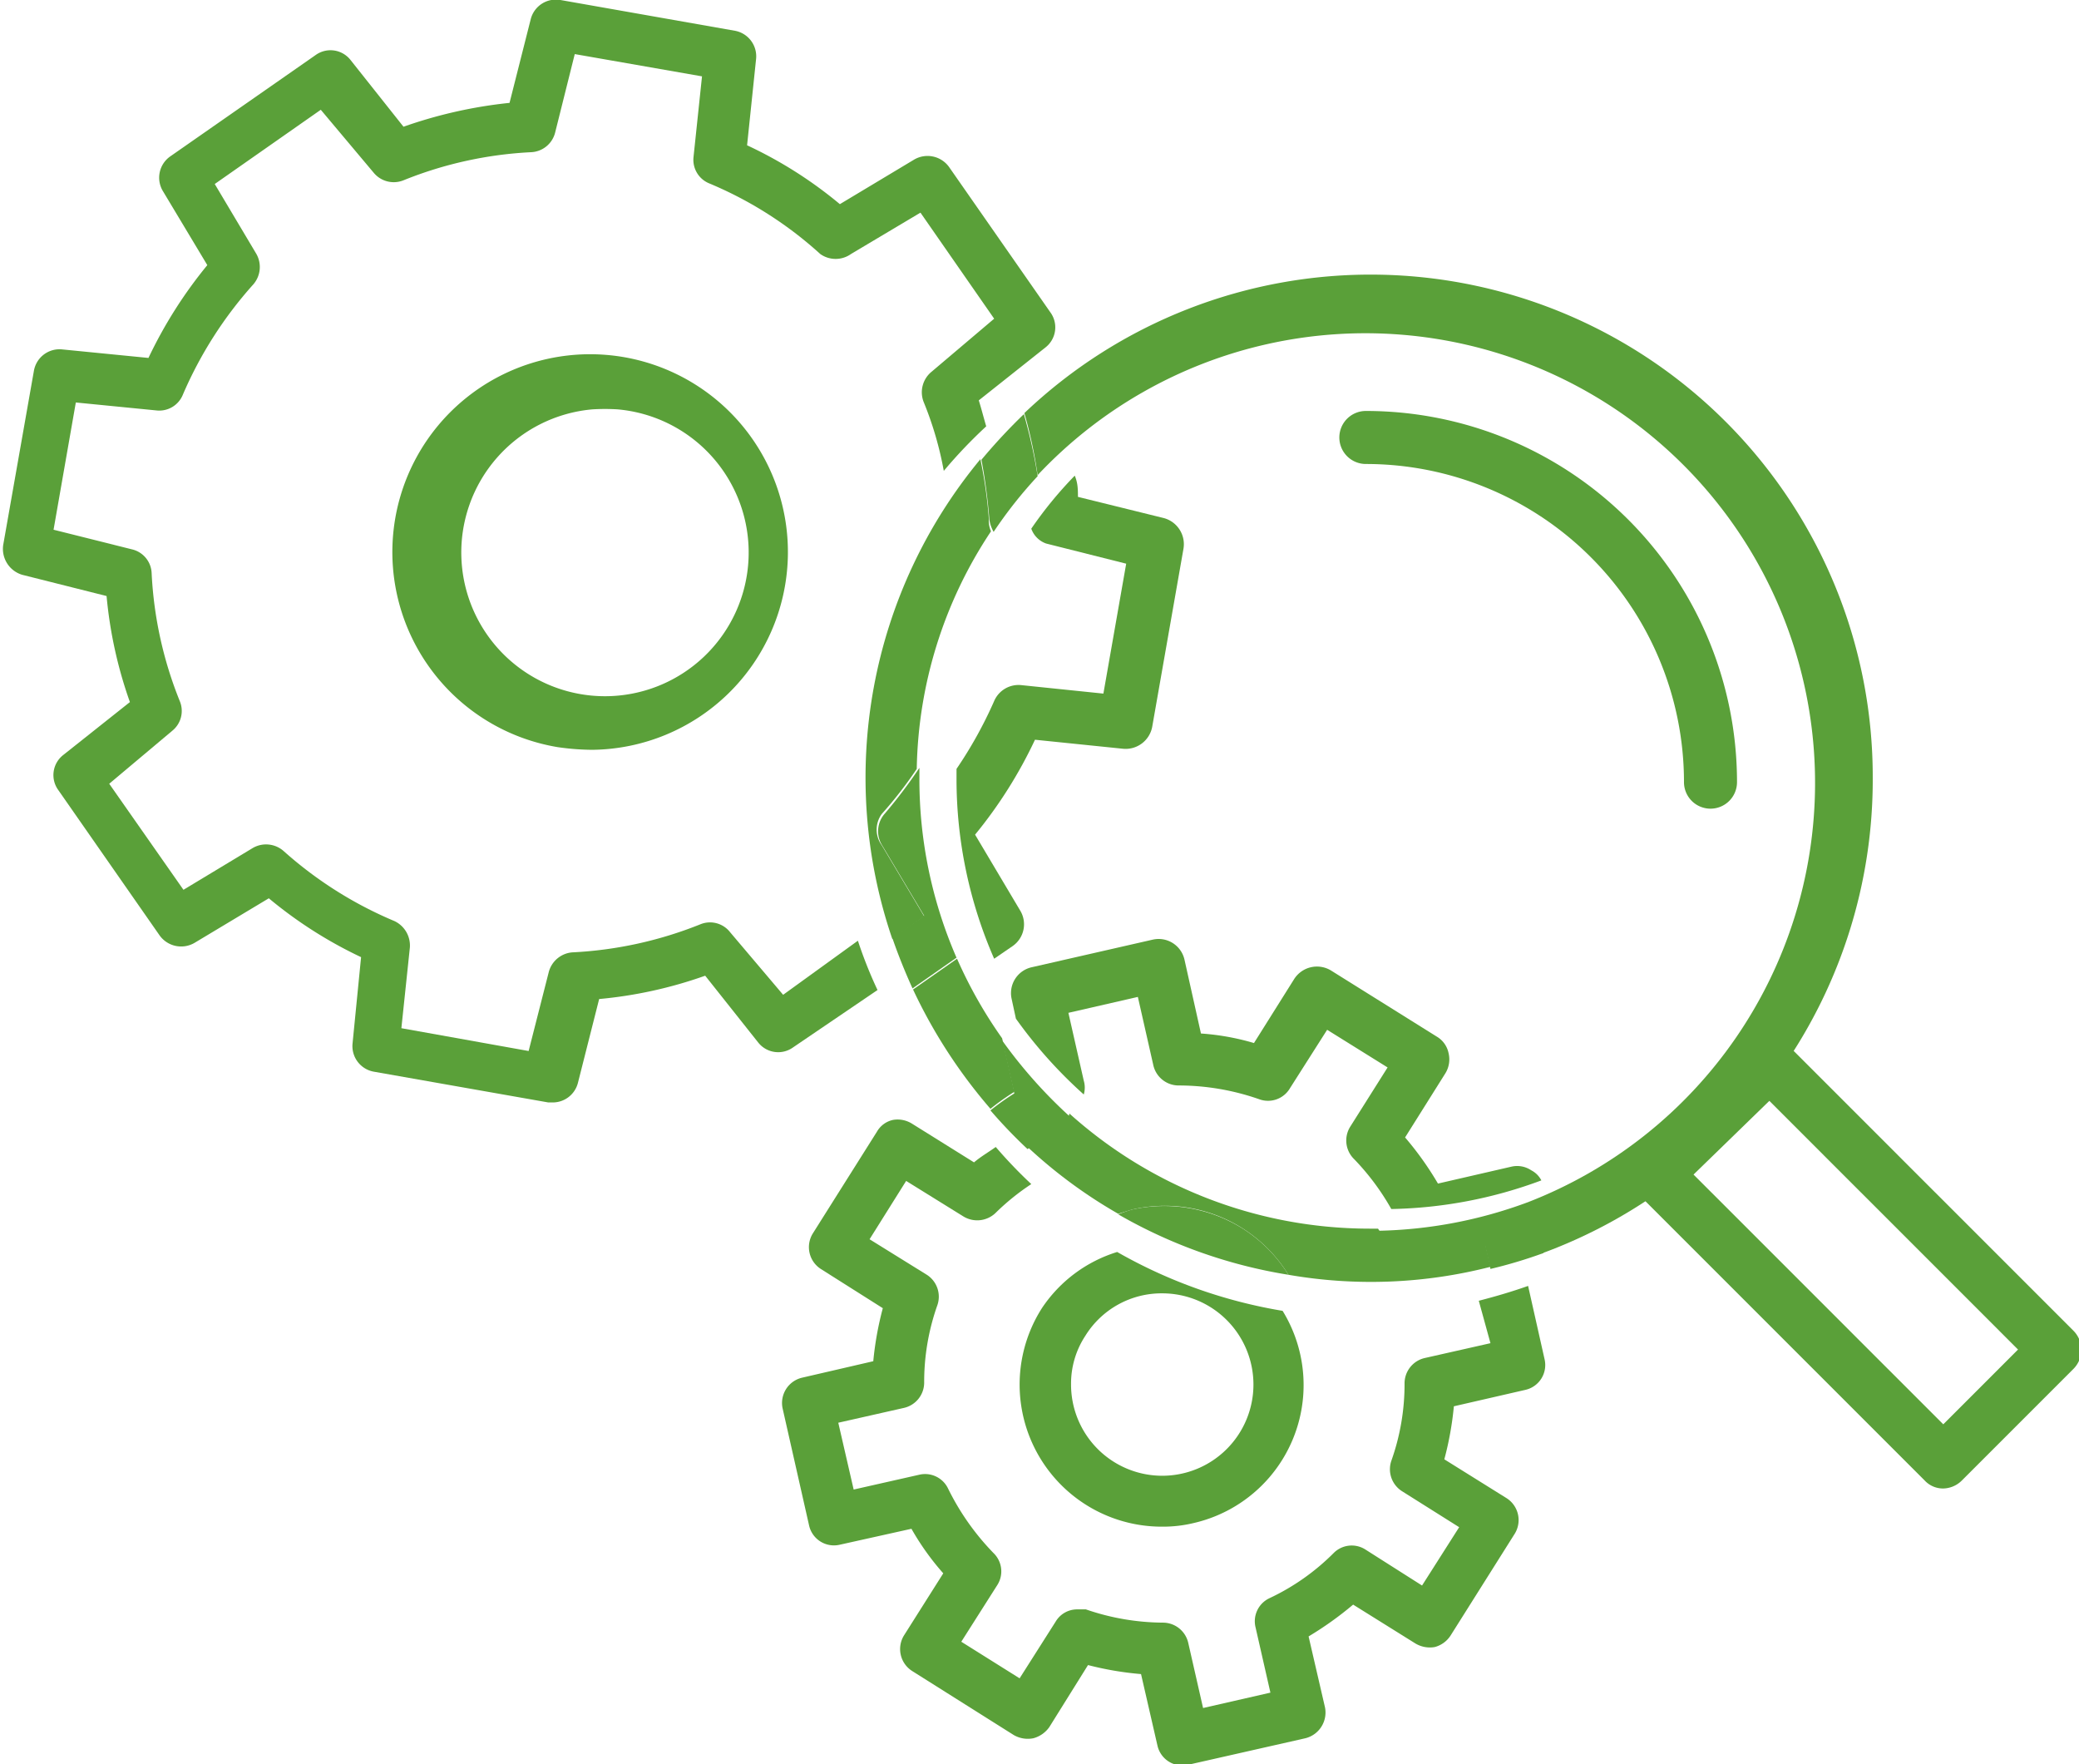 <svg id="Calque_1" data-name="Calque 1" xmlns="http://www.w3.org/2000/svg" width="39.21" height="33.27" viewBox="0 0 39.21 33.27"><title>engagement</title><g id="Groupe_923" data-name="Groupe 923"><g id="Groupe_920" data-name="Groupe 920"><path id="Tracé_2675" data-name="Tracé 2675" d="M658,411.4a.47.47,0,0,1-.35-.15l-5.43-5.43a.5.5,0,0,1,0-.7h0l2.15-2.08a.49.49,0,0,1,.7,0l5.39,5.39a.51.51,0,0,1,0,.71l-2.11,2.11A.51.51,0,0,1,658,411.4Zm-4.71-5.92,4.71,4.71,1.41-1.41-4.69-4.69Z" transform="translate(-621.35 -383.33)" style="fill:#5aa039"/></g><g id="Groupe_921" data-name="Groupe 921"><path id="Tracé_2676" data-name="Tracé 2676" d="M653.61,398.58a.5.5,0,0,1-.5-.5,6,6,0,0,0-6-6,.5.5,0,0,1-.5-.5.5.5,0,0,1,.5-.5,7,7,0,0,1,7,7A.5.5,0,0,1,653.61,398.58Z" transform="translate(-621.35 -383.33)" style="fill:#5aa039"/></g><g id="Groupe_922" data-name="Groupe 922"><path id="Tracé_2677" data-name="Tracé 2677" d="M632.52,397.47a4.74,4.74,0,0,1-.65-.05,3.73,3.73,0,1,1,.65.05Zm0-6.42a2.71,2.71,0,1,0,.48,0,3.88,3.88,0,0,0-.48,0Z" transform="translate(-621.35 -383.33)" style="fill:#5aa039"/></g><path id="Tracé_2678" data-name="Tracé 2678" d="M645.58,407.78a2.67,2.67,0,0,1-.8,3.68,2.86,2.86,0,0,1-.87.36,2.46,2.46,0,0,1-.6.07,2.68,2.68,0,0,1-.85-5.22,9.44,9.44,0,0,1-1.65-1.23,4.57,4.57,0,0,0-.69.54.48.48,0,0,1-.6.07l-1.07-.68-.69,1.1,1.07.68a.49.49,0,0,1,.2.57,4.52,4.52,0,0,0-.25,1.46.48.48,0,0,1-.38.47l-1.23.28.28,1.27,1.24-.28a.48.48,0,0,1,.54.26,4.51,4.51,0,0,0,.86,1.21.48.48,0,0,1,.07.6l-.68,1.08,1.1.69.68-1.08a.49.49,0,0,1,.57-.2,4.53,4.53,0,0,0,1.46.26.47.47,0,0,1,.47.37l.28,1.24,1.27-.29-.28-1.24a.48.48,0,0,1,.26-.54,4.51,4.51,0,0,0,1.21-.86.48.48,0,0,1,.6-.06l1.08.67.69-1.1-1.08-.67a.49.49,0,0,1-.2-.57,4.33,4.33,0,0,0,.25-1.47.5.5,0,0,1,.38-.47l1.24-.28-.19-.84a8.84,8.84,0,0,1-3.69.15Z" transform="translate(-621.35 -383.33)" style="fill:none"/><path id="Tracé_2679" data-name="Tracé 2679" d="M642.37,410.54a1.77,1.77,0,0,0,1.88-3,1.71,1.71,0,0,0-.93-.27,1.75,1.75,0,0,0-.4,0,1.78,1.78,0,0,0-1.34,2.13,1.83,1.83,0,0,0,.78,1.1Z" transform="translate(-621.35 -383.33)" style="fill:none"/><path id="Tracé_2681" data-name="Tracé 2681" d="M642.6,393.11a.5.5,0,0,1,.37.57l-.6,3.37a.51.51,0,0,1-.54.41l-1.66-.18a8.12,8.12,0,0,1-1.14,1.79l.86,1.43a.51.51,0,0,1-.14.67l-.35.24a8.52,8.52,0,0,0,.85,1.5l-.08-.37a.49.49,0,0,1,.37-.6h0l2.28-.52a.5.5,0,0,1,.6.37h0l.32,1.39a4.71,4.71,0,0,1,1,.18l.76-1.21a.49.49,0,0,1,.69-.16h0l2,1.25a.51.51,0,0,1,.16.69h0l-.76,1.21a5.23,5.23,0,0,1,.61.87l1.4-.32a.49.49,0,0,1,.54.26,8.48,8.48,0,1,0-9.25-13.65c0,.13.05.26.06.4Z" transform="translate(-621.35 -383.33)" style="fill:none"/><path id="Tracé_2683" data-name="Tracé 2683" d="M640.25,402.91a8.52,8.52,0,0,1-.85-1.5l-.83.58a9.76,9.76,0,0,0,1.46,2.25,4.6,4.6,0,0,1,.45-.32Z" transform="translate(-621.35 -383.33)" style="fill:#5aa039"/><path id="Tracé_2684" data-name="Tracé 2684" d="M656.67,398a9.47,9.47,0,0,0-16-6.88,9,9,0,0,1,.25,1.17A8.48,8.48,0,1,1,650.17,406a.61.61,0,0,1,.05.12l.2.85A9.51,9.51,0,0,0,656.67,398Z" transform="translate(-621.35 -383.33)" style="fill:#5aa039"/><path id="Tracé_2685" data-name="Tracé 2685" d="M640,393.12a8.54,8.54,0,0,0-.16-1.13,9.41,9.41,0,0,0-1.66,9.05l.6-.43-.8-1.34a.5.5,0,0,1,0-.59,7.73,7.73,0,0,0,.66-.85,8.32,8.32,0,0,1,1.4-4.48A.5.5,0,0,1,640,393.12Z" transform="translate(-621.35 -383.33)" style="fill:#5aa039"/><path id="Tracé_2686" data-name="Tracé 2686" d="M641.52,404.33a.44.44,0,0,1-.25.3,4.86,4.86,0,0,0-.54.33,9.2,9.2,0,0,0,1.71,1.26l.26-.08a2.74,2.74,0,0,1,2.95,1.23,9.07,9.07,0,0,0,3.81-.15l-.1-.44-1.28.29a.5.5,0,0,1-.56-.27c0-.1-.12-.2-.18-.3h-.16A8.47,8.47,0,0,1,641.52,404.33Z" transform="translate(-621.35 -383.33)" style="fill:#5aa039"/><path id="Tracé_2687" data-name="Tracé 2687" d="M641.08,393.58l1.51.38-.43,2.45-1.55-.16a.5.5,0,0,0-.51.3,8,8,0,0,1-.71,1.28c0,.06,0,.12,0,.19a8.45,8.45,0,0,0,.71,3.39l.35-.24a.5.5,0,0,0,.14-.67l-.85-1.43a8.57,8.57,0,0,0,1.13-1.79l1.66.17a.51.51,0,0,0,.55-.41l.59-3.36a.51.51,0,0,0-.37-.58l-1.62-.4c0-.13,0-.26-.06-.4a7.5,7.5,0,0,0-.82,1A.46.46,0,0,0,641.08,393.58Z" transform="translate(-621.35 -383.33)" style="fill:#5aa039"/><path id="Tracé_2688" data-name="Tracé 2688" d="M636.12,402.09l-1-1.18a.48.48,0,0,0-.56-.15,7.45,7.45,0,0,1-2.42.53.5.5,0,0,0-.44.37l-.38,1.49-2.4-.43.16-1.52a.51.51,0,0,0-.29-.5,7.47,7.47,0,0,1-2.09-1.32.5.5,0,0,0-.58-.06l-1.31.79-1.4-2,1.19-1a.48.48,0,0,0,.14-.56,7.39,7.39,0,0,1-.53-2.41.48.48,0,0,0-.37-.45l-1.48-.37.42-2.4,1.52.15a.48.48,0,0,0,.5-.3,7.6,7.6,0,0,1,1.33-2.08.5.5,0,0,0,.05-.58l-.78-1.31,2-1.4,1,1.19a.49.49,0,0,0,.56.14,7.39,7.39,0,0,1,2.41-.53.49.49,0,0,0,.45-.37l.37-1.48,2.4.42-.16,1.52a.48.48,0,0,0,.3.5,7.28,7.28,0,0,1,2.09,1.33.5.5,0,0,0,.58,0l1.31-.78,1.39,2-1.18,1a.5.5,0,0,0-.15.57,6.47,6.47,0,0,1,.38,1.3,9.11,9.11,0,0,1,.8-.84c-.05-.17-.09-.33-.14-.49l1.26-1a.48.48,0,0,0,.09-.66l-1.91-2.74a.5.5,0,0,0-.66-.14l-1.4.84a8,8,0,0,0-1.75-1.11l.17-1.63a.49.49,0,0,0-.4-.53l-3.29-.58a.49.49,0,0,0-.56.36l-.4,1.58a8.69,8.69,0,0,0-2,.45l-1-1.26a.48.48,0,0,0-.66-.09l-2.74,1.91a.49.49,0,0,0-.14.65l.84,1.4a8.48,8.48,0,0,0-1.11,1.75l-1.62-.16a.49.49,0,0,0-.54.4l-.58,3.29a.51.51,0,0,0,.36.56l1.59.4a8.19,8.19,0,0,0,.44,2l-1.26,1a.48.48,0,0,0-.09.66l1.91,2.74a.5.5,0,0,0,.66.14l1.4-.84a8.15,8.15,0,0,0,1.74,1.11l-.16,1.62a.49.49,0,0,0,.4.54l3.29.58h.09a.49.49,0,0,0,.47-.37l.4-1.58a8.19,8.19,0,0,0,2-.44l1,1.26a.48.48,0,0,0,.66.09L637.9,402a8.18,8.18,0,0,1-.37-.93Z" transform="translate(-621.35 -383.33)" style="fill:#5aa039"/><path id="Tracé_2689" data-name="Tracé 2689" d="M639.86,392a10.58,10.58,0,0,1,.15,1.13.63.63,0,0,0,.08.23,8.32,8.32,0,0,1,.83-1.05,9.82,9.82,0,0,0-.26-1.17A10.85,10.85,0,0,0,639.86,392Z" transform="translate(-621.35 -383.33)" style="fill:#5aa039"/><path id="Tracé_2690" data-name="Tracé 2690" d="M638.69,398c0-.06,0-.12,0-.19a9.23,9.23,0,0,1-.65.86.5.5,0,0,0-.06.59l.8,1.34-.6.42c.11.32.24.64.38.95l.83-.58A8.41,8.41,0,0,1,638.69,398Z" transform="translate(-621.35 -383.33)" style="fill:#5aa039"/><path id="Tracé_2691" data-name="Tracé 2691" d="M650.23,405.4a.48.48,0,0,0-.37-.07l-1.39.32a6,6,0,0,0-.62-.87l.76-1.21a.5.5,0,0,0,.06-.38.47.47,0,0,0-.22-.31l-2-1.25a.51.51,0,0,0-.69.16h0L645,403a4.62,4.62,0,0,0-1-.18l-.31-1.39a.5.5,0,0,0-.6-.38h0l-2.28.52a.5.5,0,0,0-.38.6h0l.08.37a8.67,8.67,0,0,0,1.28,1.43.46.46,0,0,0,0-.26l-.29-1.28,1.31-.3.29,1.28a.49.49,0,0,0,.49.39,4.61,4.61,0,0,1,1.51.26.48.48,0,0,0,.58-.21l.7-1.1,1.14.71-.7,1.11a.49.49,0,0,0,.07.62,4.6,4.6,0,0,1,.7.94,8.51,8.51,0,0,0,2.83-.54A.44.44,0,0,0,650.23,405.4Z" transform="translate(-621.35 -383.33)" style="fill:#5aa039"/><path id="Tracé_2692" data-name="Tracé 2692" d="M649.46,408.66l-1.24.28a.49.49,0,0,0-.38.48,4.31,4.31,0,0,1-.25,1.46.49.49,0,0,0,.2.57l1.08.68-.7,1.1-1.07-.68a.48.48,0,0,0-.6.07,4.27,4.27,0,0,1-1.21.85.48.48,0,0,0-.26.55l.28,1.23-1.27.29-.28-1.23a.49.49,0,0,0-.47-.38,4.52,4.52,0,0,1-1.46-.25l-.16,0a.47.47,0,0,0-.41.23l-.68,1.07-1.1-.69.68-1.07a.48.48,0,0,0-.07-.6,4.73,4.73,0,0,1-.86-1.22.48.48,0,0,0-.54-.26l-1.24.28-.29-1.26,1.24-.28a.49.49,0,0,0,.38-.47,4.33,4.33,0,0,1,.25-1.47.49.49,0,0,0-.2-.57l-1.08-.67.69-1.1,1.08.67a.5.5,0,0,0,.6-.06,4.43,4.43,0,0,1,.68-.55,8.9,8.9,0,0,1-.67-.7c-.14.1-.28.18-.41.29l-1.17-.73a.51.51,0,0,0-.36-.07.46.46,0,0,0-.3.22l-1.21,1.92a.49.49,0,0,0,.15.67h0L638,408a6.06,6.06,0,0,0-.18,1l-1.34.31a.49.49,0,0,0-.37.58l.5,2.21a.48.48,0,0,0,.58.36l1.35-.3a4.94,4.94,0,0,0,.6.84l-.74,1.17a.49.49,0,0,0,.15.67l1.92,1.21a.53.53,0,0,0,.37.06.54.54,0,0,0,.3-.21l.73-1.17a6,6,0,0,0,1,.17l.31,1.35a.48.48,0,0,0,.58.36l2.21-.5a.5.5,0,0,0,.37-.58l-.31-1.34a6.38,6.38,0,0,0,.84-.6l1.17.73a.53.53,0,0,0,.37.07.51.51,0,0,0,.3-.22l1.21-1.92a.49.49,0,0,0-.16-.67l-1.17-.73a6.06,6.06,0,0,0,.18-1l1.35-.31a.48.48,0,0,0,.36-.58l-.31-1.38c-.31.11-.62.2-.93.28Z" transform="translate(-621.35 -383.33)" style="fill:#5aa039"/><path id="Tracé_2693" data-name="Tracé 2693" d="M640.73,405a3.65,3.65,0,0,1,.54-.32.47.47,0,0,0,.25-.3,9.09,9.09,0,0,1-1.27-1.43l.23,1a4.6,4.6,0,0,0-.45.32A9.37,9.37,0,0,0,640.73,405Z" transform="translate(-621.35 -383.33)" style="fill:#5aa039"/><path id="Tracé_2694" data-name="Tracé 2694" d="M650.17,406a8.56,8.56,0,0,1-2.83.54c.06.1.13.2.18.3a.5.5,0,0,0,.56.27l1.28-.29.1.44a8.84,8.84,0,0,0,1-.3l-.2-.85A.37.37,0,0,0,650.17,406Z" transform="translate(-621.35 -383.33)" style="fill:#5aa039"/><path id="Tracé_2695" data-name="Tracé 2695" d="M641,408a2.68,2.68,0,0,0,2.27,4.12,2.46,2.46,0,0,0,.6-.07,2.67,2.67,0,0,0,1.67-4,9.39,9.39,0,0,1-3.12-1.11A2.64,2.64,0,0,0,641,408Zm.82.52a1.69,1.69,0,0,1,1.45-.8,1.72,1.72,0,1,1-1.72,1.71,1.64,1.64,0,0,1,.27-.91Z" transform="translate(-621.35 -383.33)" style="fill:#5aa039"/><path id="Tracé_2696" data-name="Tracé 2696" d="M644.79,406.5a2.79,2.79,0,0,0-2.09-.36,2.67,2.67,0,0,0-.26.09,9.41,9.41,0,0,0,3.21,1.14A2.75,2.75,0,0,0,644.79,406.5Z" transform="translate(-621.35 -383.33)" style="fill:#5aa039"/></g></svg>